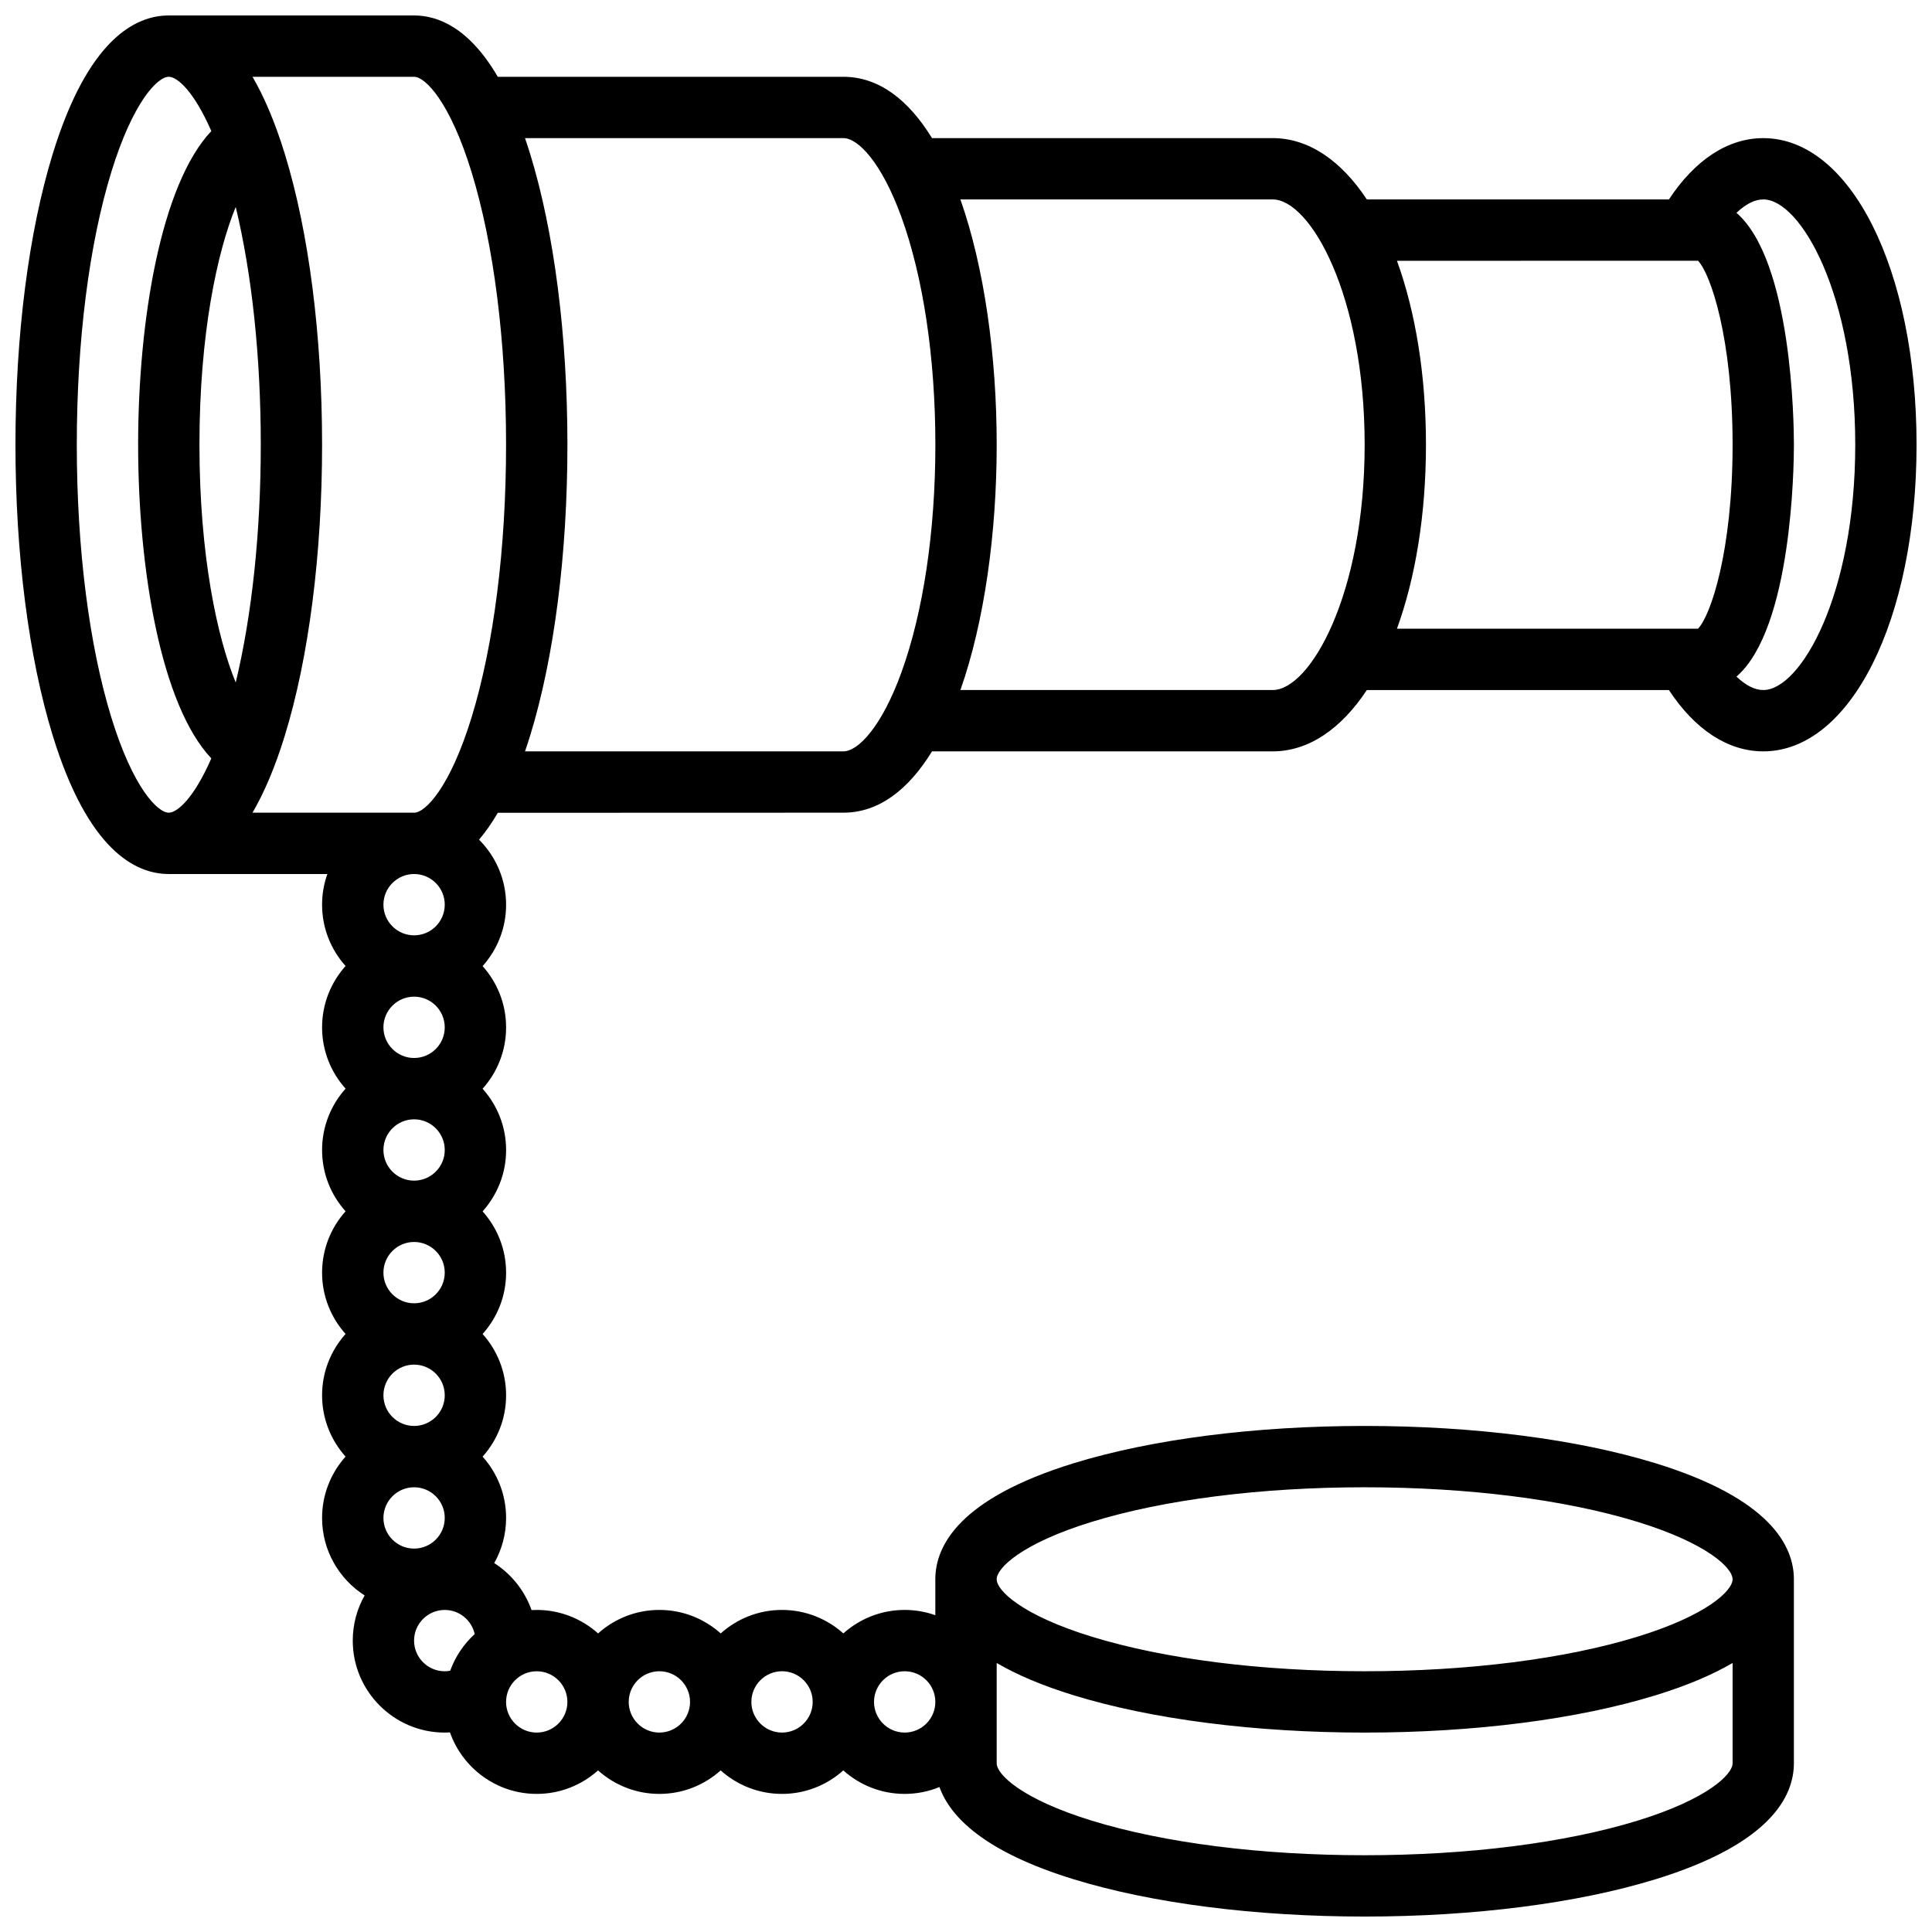 <?xml version="1.0" encoding="UTF-8"?>
<!-- Uploaded to: ICON Repo, www.iconrepo.com, Generator: ICON Repo Mixer Tools -->
<svg width="800px" height="800px" version="1.1" viewBox="144 144 512 512" xmlns="http://www.w3.org/2000/svg">
 <defs>
  <clipPath id="a">
   <path d="m148.09 148.09h503.81v503.81h-503.81z"/>
  </clipPath>
 </defs>
 <g clip-path="url(#a)">
  <path d="m367.5 359.37c9.445 0 17.293-6.156 23.496-16.25h90.266c9.574 0 18.168-5.981 24.965-16.25h80.051c6.922 10.516 15.672 16.25 25 16.25 23.164 0 40.629-34.934 40.629-81.258s-17.465-81.258-40.629-81.258c-9.328 0-18.078 5.738-25 16.25h-80.051c-6.797-10.273-15.391-16.254-24.965-16.254h-90.27c-6.199-10.098-14.047-16.25-23.496-16.25h-91.578c-7.586-12.984-15.824-16.254-22.184-16.254h-65.008c-8.879 0-21.422 6.363-30.75 36.676-6.371 20.707-9.879 48.082-9.879 77.086 0 29.004 3.508 56.383 9.879 77.086 9.328 30.316 21.871 36.68 30.75 36.68h42.027c-0.902 2.543-1.398 5.277-1.398 8.125 0 6.238 2.359 11.938 6.227 16.25-3.867 4.316-6.227 10.016-6.227 16.254s2.359 11.938 6.227 16.25c-3.867 4.316-6.227 10.016-6.227 16.254 0 6.238 2.359 11.938 6.227 16.25-3.867 4.316-6.227 10.016-6.227 16.254 0 6.238 2.359 11.938 6.227 16.25-3.867 4.316-6.227 10.016-6.227 16.254s2.359 11.938 6.227 16.25c-3.867 4.316-6.227 10.016-6.227 16.254 0 8.621 4.504 16.207 11.277 20.543-2 3.535-3.148 7.617-3.148 11.961 0 13.441 10.938 24.379 24.379 24.379 0.461 0 0.922-0.02 1.383-0.047 3.34 9.48 12.383 16.297 22.992 16.297 6.238 0 11.938-2.359 16.25-6.227 4.316 3.867 10.012 6.227 16.25 6.227s11.938-2.359 16.25-6.227c4.316 3.867 10.012 6.227 16.25 6.227s11.938-2.359 16.25-6.227c4.316 3.867 10.012 6.227 16.25 6.227 3.266 0 6.383-0.648 9.234-1.82 2.844 7.926 11.91 17.168 35.57 24.445 20.715 6.371 48.09 9.879 77.098 9.879 29.004 0 56.383-3.508 77.086-9.879 30.312-9.328 36.676-21.871 36.676-30.75v-48.754c0-8.879-6.363-21.422-36.676-30.75-20.703-6.375-48.082-9.883-77.086-9.883-29.004 0-56.383 3.508-77.086 9.879-30.316 9.328-36.68 21.871-36.68 30.754v9.523c-2.543-0.902-5.277-1.398-8.125-1.398-6.238 0-11.938 2.359-16.25 6.227-4.316-3.867-10.012-6.227-16.25-6.227-6.238 0-11.938 2.359-16.25 6.227-4.316-3.867-10.012-6.227-16.25-6.227-6.238 0-11.938 2.359-16.25 6.227-4.316-3.867-10.012-6.227-16.25-6.227-0.465 0-0.926 0.016-1.383 0.043-1.824-5.172-5.344-9.547-9.891-12.457 2-3.535 3.148-7.617 3.148-11.961 0-6.238-2.359-11.938-6.227-16.25 3.867-4.316 6.227-10.012 6.227-16.25s-2.359-11.938-6.227-16.25c3.867-4.316 6.227-10.012 6.227-16.25s-2.359-11.938-6.227-16.25c3.867-4.316 6.227-10.012 6.227-16.25s-2.359-11.938-6.227-16.25c3.867-4.316 6.227-10.012 6.227-16.25s-2.359-11.938-6.227-16.25c3.867-4.316 6.227-10.012 6.227-16.25 0-6.734-2.746-12.84-7.176-17.258 1.676-1.961 3.344-4.316 4.984-7.121zm268.16-97.512c0 39.684-14.438 65.008-24.379 65.008-2.258 0-4.684-1.25-7.094-3.559 14.723-12.75 15.219-55.789 15.219-61.449 0-5.66-0.5-48.695-15.219-61.449 2.41-2.309 4.836-3.559 7.094-3.559 9.938 0 24.379 25.328 24.379 65.008zm-41.672-48.754c3.332 3.414 9.168 20.5 9.168 48.754 0 28.254-5.832 45.344-9.168 48.754l-79.781 0.004c4.867-13.402 7.688-30.156 7.688-48.754s-2.82-35.352-7.688-48.754zm-112.72-16.254c9.938 0 24.379 25.324 24.379 65.008 0 39.684-14.438 65.008-24.379 65.008h-82.75c6.367-18.086 9.617-41.613 9.617-65.008s-3.254-46.922-9.617-65.008zm-113.76-16.25c3.867 0 10.113 6.441 15.348 20.832 5.82 16.016 9.027 37.477 9.027 60.426 0 22.953-3.207 44.414-9.031 60.43-5.231 14.391-11.477 20.832-15.344 20.832h-84.375c0.461-1.344 0.918-2.723 1.363-4.172 6.367-20.707 9.875-48.082 9.875-77.09 0-29.004-3.508-56.383-9.879-77.086-0.445-1.449-0.902-2.828-1.363-4.172zm-161.04 18.246c4.301 17.844 6.641 39.793 6.641 63.012s-2.34 45.172-6.641 63.012c-4.879-11.859-9.613-33.57-9.613-63.012 0-29.441 4.734-51.145 9.613-63.012zm-32.953 135.32c-5.91-19.199-9.164-44.879-9.164-72.309 0-27.43 3.254-53.109 9.16-72.309 5.691-18.488 12.219-25.203 15.219-25.203 2.32 0 6.75 4.019 11.27 14.391-13.34 14.113-19.395 50.121-19.395 83.121s6.055 69.008 19.395 83.121c-4.519 10.371-8.949 14.391-11.27 14.391-3 0-9.527-6.711-15.215-25.203zm88.348 49.582c0 4.481-3.644 8.125-8.125 8.125s-8.125-3.644-8.125-8.125c0-4.481 3.644-8.125 8.125-8.125s8.125 3.644 8.125 8.125zm0 32.504c0 4.481-3.644 8.125-8.125 8.125s-8.125-3.644-8.125-8.125 3.644-8.125 8.125-8.125 8.125 3.644 8.125 8.125zm0 32.504c0 4.481-3.644 8.125-8.125 8.125s-8.125-3.644-8.125-8.125c0-4.481 3.644-8.125 8.125-8.125s8.125 3.644 8.125 8.125zm0 32.504c0 4.481-3.644 8.125-8.125 8.125s-8.125-3.644-8.125-8.125c0-4.481 3.644-8.125 8.125-8.125s8.125 3.644 8.125 8.125zm0 32.504c0 4.481-3.644 8.125-8.125 8.125s-8.125-3.644-8.125-8.125 3.644-8.125 8.125-8.125 8.125 3.644 8.125 8.125zm0 32.504c0 4.481-3.644 8.125-8.125 8.125s-8.125-3.644-8.125-8.125 3.644-8.125 8.125-8.125 8.125 3.644 8.125 8.125zm316.09 80.227c-19.199 5.906-44.879 9.16-72.309 9.16-27.43 0-53.109-3.254-72.309-9.16-18.492-5.691-25.203-12.219-25.203-15.219v-26.57c5.148 3.008 11.82 5.918 20.426 8.566 20.703 6.371 48.078 9.879 77.086 9.879 29.004 0 56.383-3.508 77.086-9.879 8.605-2.648 15.277-5.555 20.426-8.566v26.57c0 3-6.715 9.527-25.203 15.219zm-144.62-79.191c19.199-5.906 44.879-9.16 72.309-9.16 27.43 0 53.109 3.254 72.309 9.16 18.488 5.691 25.203 12.219 25.203 15.219s-6.711 9.527-25.203 15.219c-19.199 5.902-44.879 9.156-72.309 9.156-27.43 0-53.109-3.254-72.309-9.16-18.492-5.691-25.203-12.219-25.203-15.215 0-3 6.711-9.527 25.203-15.219zm-49.582 39.594c4.481 0 8.125 3.644 8.125 8.125s-3.644 8.125-8.125 8.125c-4.481 0-8.125-3.644-8.125-8.125 0-4.477 3.644-8.125 8.125-8.125zm-32.504 0c4.481 0 8.125 3.644 8.125 8.125s-3.644 8.125-8.125 8.125c-4.481 0-8.125-3.644-8.125-8.125 0-4.477 3.644-8.125 8.125-8.125zm-32.504 0c4.481 0 8.125 3.644 8.125 8.125s-3.644 8.125-8.125 8.125-8.125-3.644-8.125-8.125c0-4.477 3.644-8.125 8.125-8.125zm-24.379 8.129c0 4.481-3.644 8.125-8.125 8.125s-8.125-3.644-8.125-8.125c0-4.481 3.644-8.125 8.125-8.125 4.481-0.004 8.125 3.644 8.125 8.125zm-31.055-8.273c-0.473 0.086-0.953 0.148-1.449 0.148-4.481 0-8.125-3.644-8.125-8.125 0-4.481 3.644-8.125 8.125-8.125 3.887 0 7.141 2.746 7.938 6.394-2.883 2.637-5.133 5.961-6.488 9.707zm-52.395-227.38c3.008-5.148 5.918-11.82 8.566-20.426 6.367-20.703 9.875-48.078 9.875-77.086 0-29.004-3.508-56.383-9.879-77.086-2.648-8.605-5.555-15.277-8.562-20.426h42.82c3 0 9.527 6.711 15.219 25.203 5.906 19.203 9.16 44.883 9.16 72.309 0 27.43-3.254 53.109-9.16 72.309-5.691 18.492-12.219 25.203-15.219 25.203z"/>
 </g>
</svg>
